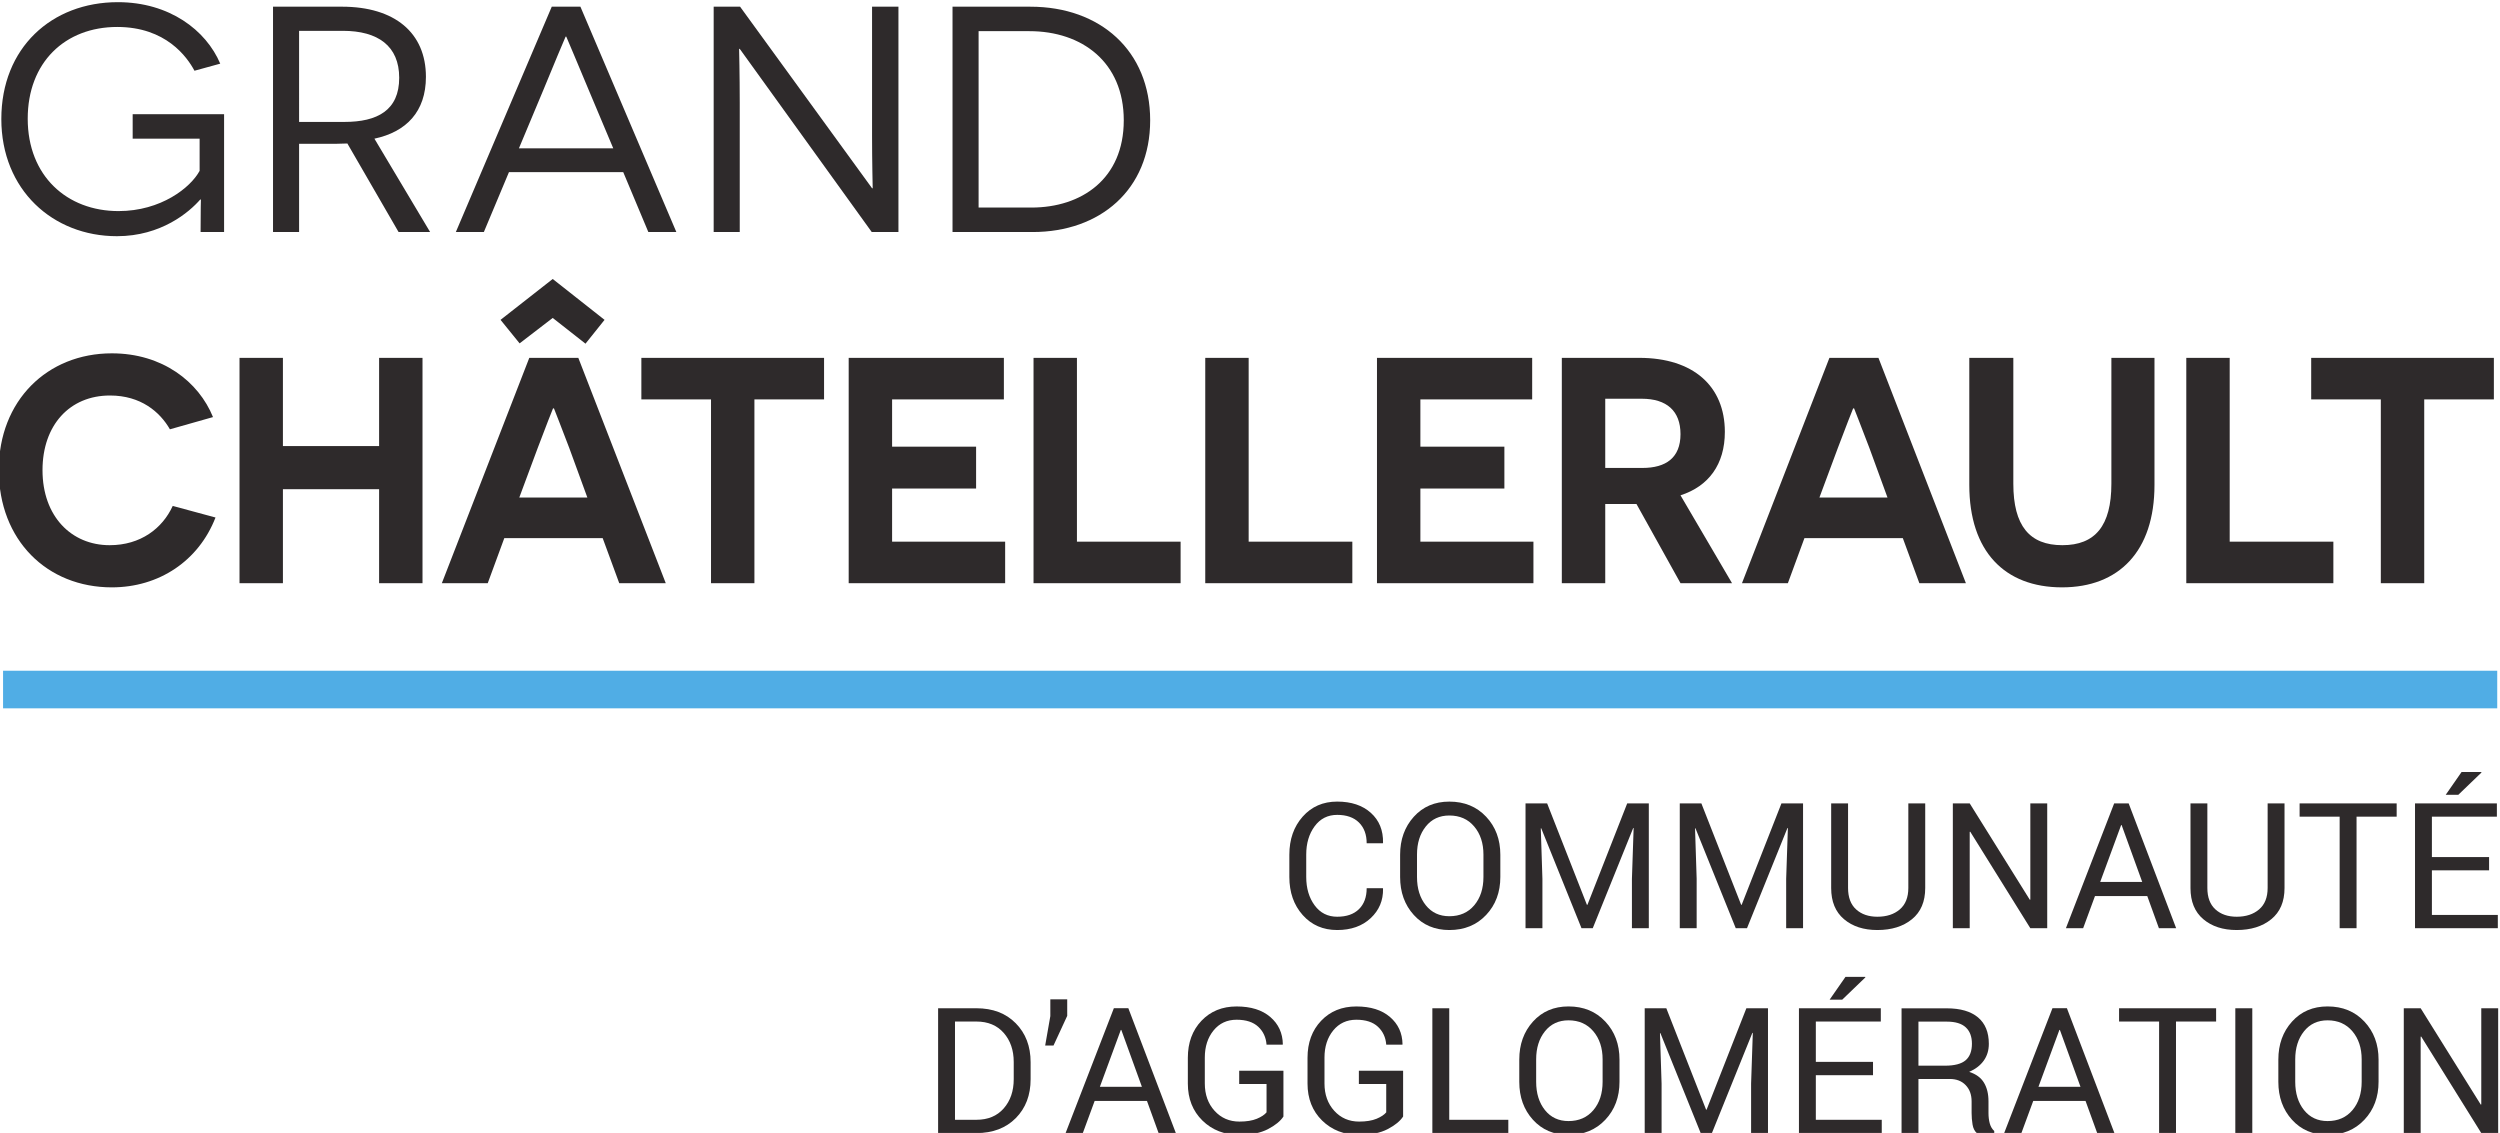 <?xml version="1.0" encoding="UTF-8" standalone="no"?>
<!-- Created with Inkscape (http://www.inkscape.org/) -->

<svg
   xmlns:dc="http://purl.org/dc/elements/1.1/"
   xmlns:cc="http://creativecommons.org/ns#"
   xmlns:rdf="http://www.w3.org/1999/02/22-rdf-syntax-ns#"
   xmlns:svg="http://www.w3.org/2000/svg"
   xmlns="http://www.w3.org/2000/svg"
   xmlns:sodipodi="http://sodipodi.sourceforge.net/DTD/sodipodi-0.dtd"
   xmlns:inkscape="http://www.inkscape.org/namespaces/inkscape"
   version="1.1"
   id="svg2"
   xml:space="preserve"
   width="223.793"
   height="101.42"
   viewBox="0 0 223.793 101.42"
   sodipodi:docname="Logotype du Grand-Châtellerault.svg"
   inkscape:version="0.92.3 (2405546, 2018-03-11)"><defs
     id="defs6"><clipPath
       clipPathUnits="userSpaceOnUse"
       id="clipPath20"><path
         d="M 0,139.517 H 819.212 V 781.76 H 0 Z"
         id="path18"
         inkscape:connector-curvature="0" /></clipPath><clipPath
       clipPathUnits="userSpaceOnUse"
       id="clipPath32"><path
         d="M 0,0 H 819.213 V 1060.157 H 0 Z"
         id="path30"
         inkscape:connector-curvature="0" /></clipPath><clipPath
       clipPathUnits="userSpaceOnUse"
       id="clipPath74"><path
         d="M 0,0 H 819.213 V 1060.157 H 0 Z"
         id="path72"
         inkscape:connector-curvature="0" /></clipPath><clipPath
       clipPathUnits="userSpaceOnUse"
       id="clipPath86"><path
         d="m 604.993,53.363 h 171.822 v 76.065 H 604.993 Z"
         id="path84"
         inkscape:connector-curvature="0" /></clipPath><clipPath
       clipPathUnits="userSpaceOnUse"
       id="clipPath274"><path
         d="M 0,0 H 819.213 V 1060.157 H 0 Z"
         id="path272"
         inkscape:connector-curvature="0" /></clipPath></defs><sodipodi:namedview
     pagecolor="#ffffff"
     bordercolor="#666666"
     borderopacity="1"
     objecttolerance="10"
     gridtolerance="10"
     guidetolerance="10"
     inkscape:pageopacity="0"
     inkscape:pageshadow="2"
     inkscape:window-width="1366"
     inkscape:window-height="745"
     id="namedview4"
     showgrid="false"
     fit-margin-top="0"
     fit-margin-left="0"
     fit-margin-right="0"
     fit-margin-bottom="0"
     inkscape:zoom="2.6712947"
     inkscape:cx="113.92408"
     inkscape:cy="41.155667"
     inkscape:window-x="-8"
     inkscape:window-y="-8"
     inkscape:window-maximized="1"
     inkscape:current-layer="g10" /><g
     id="g10"
     inkscape:groupmode="layer"
     inkscape:label="Logotype"
     transform="matrix(1.333,0,0,-1.333,-432.218,782.452)"><g
       id="g80"
       transform="translate(-282.706,457.411)"><g
         id="g82"
         clip-path="url(#clipPath86)"><g
           id="g88"
           transform="translate(620.421,113.994)"><path
             d="M 0,0 C 0,1.73 0.022,1.989 0.022,2.183 H -0.022 C -0.757,1.34 -2.637,-0.281 -5.62,-0.281 c -4.302,0 -7.761,3.113 -7.761,7.869 0,4.777 3.372,7.847 7.825,7.847 3.459,0 5.923,-1.881 6.875,-4.129 l -1.73,-0.476 c -0.497,0.93 -1.924,2.94 -5.188,2.94 -3.502,0 -6.01,-2.378 -6.01,-6.161 0,-3.848 2.638,-6.204 6.097,-6.204 2.853,0 4.842,1.578 5.447,2.702 V 6.269 H -4.561 V 7.912 H 1.578 V 0 Z"
             style="fill:#2e2a2b;fill-opacity:1;fill-rule:nonzero;stroke:none"
             id="path90"
             inkscape:connector-curvature="0" /></g><g
           id="g92"
           transform="translate(630.084,121.387)"><path
             d="m 0,0 c 2.205,0 3.675,0.778 3.675,2.962 0,2.14 -1.427,3.155 -3.783,3.155 h -2.94 V 0 Z M 0.194,-1.448 C -0.13,-1.47 -0.865,-1.47 -1.189,-1.47 H -3.048 V -7.393 H -4.799 V 7.739 h 4.626 c 3.545,0 5.642,-1.751 5.642,-4.712 0,-2.335 -1.318,-3.697 -3.459,-4.151 L 5.75,-7.393 H 3.632 Z"
             style="fill:#2e2a2b;fill-opacity:1;fill-rule:nonzero;stroke:none"
             id="path94"
             inkscape:connector-curvature="0" /></g><g
           id="g96"
           transform="translate(646.469,123.57)"><path
             d="M 0,0 C -0.584,1.383 -1.47,3.523 -1.491,3.545 H -1.535 C -1.557,3.523 -2.443,1.383 -3.005,0.022 L -4.67,-3.956 h 6.334 z m -5.34,-5.556 -1.685,-4.02 h -1.881 l 6.441,15.132 h 1.924 L 5.901,-9.576 H 4.02 l -1.685,4.02 z"
             style="fill:#2e2a2b;fill-opacity:1;fill-rule:nonzero;stroke:none"
             id="path98"
             inkscape:connector-curvature="0" /></g><g
           id="g100"
           transform="translate(656.628,126.294)"><path
             d="M 0,0 H -0.043 C -0.043,-0.022 0,-1.751 0,-3.632 V -12.3 H -1.751 V 2.832 H 0.022 L 8.885,-9.36 h 0.043 c 0,0.021 -0.043,1.794 -0.043,3.545 v 8.647 h 1.772 V -12.3 H 8.863 Z"
             style="fill:#2e2a2b;fill-opacity:1;fill-rule:nonzero;stroke:none"
             id="path102"
             inkscape:connector-curvature="0" /></g><g
           id="g104"
           transform="translate(676.213,115.636)"><path
             d="m 0,0 c 3.372,0 6.204,1.924 6.204,5.858 0,3.913 -2.81,5.988 -6.334,5.988 H -3.545 V 0 Z m -0.065,13.489 c 4.691,0 8.042,-2.961 8.042,-7.631 0,-4.669 -3.373,-7.501 -7.891,-7.501 h -5.382 v 15.132 z"
             style="fill:#2e2a2b;fill-opacity:1;fill-rule:nonzero;stroke:none"
             id="path106"
             inkscape:connector-curvature="0" /></g><g
           id="g108"
           transform="translate(621.423,94.822)"><path
             d="m 0,0 c -1.133,-2.918 -3.796,-4.691 -6.962,-4.691 -4.341,0 -7.592,3.156 -7.592,7.89 0,4.648 3.251,7.826 7.592,7.826 3.397,0 5.829,-1.903 6.794,-4.281 L -3.062,5.923 c -0.671,1.167 -1.95,2.27 -4.026,2.27 -2.705,0 -4.53,-1.989 -4.53,-5.015 0,-3.092 1.929,-5.037 4.509,-5.037 2.076,0 3.544,1.124 4.236,2.637 z"
             style="fill:#2e2a2b;fill-opacity:1;fill-rule:nonzero;stroke:none"
             id="path110"
             inkscape:connector-curvature="0" /></g><g
           id="g112"
           transform="translate(632.409,96.724)"><path
             d="M 0,0 H -6.459 V -6.312 H -9.374 V 8.82 h 2.915 V 2.897 H 0 V 8.82 H 2.915 V -6.312 H 0 Z"
             style="fill:#2e2a2b;fill-opacity:1;fill-rule:nonzero;stroke:none"
             id="path114"
             inkscape:connector-curvature="0" /></g><g
           id="g116"
           transform="translate(645.179,99.491)"><path
             d="M 0,0 C -0.503,1.297 -1.007,2.637 -1.028,2.659 H -1.09 C -1.111,2.637 -1.615,1.319 -2.118,0 L -3.356,-3.329 H 1.216 Z M -4.614,8.604 -1.111,11.349 2.37,8.604 1.09,7.004 -1.111,8.733 -3.334,7.025 Z M -4.362,-6.053 -5.474,-9.079 H -8.556 L -2.684,6.053 H 0.608 L 6.48,-9.079 H 3.356 l -1.112,3.026 z"
             style="fill:#2e2a2b;fill-opacity:1;fill-rule:nonzero;stroke:none"
             id="path118"
             inkscape:connector-curvature="0" /></g><g
           id="g120"
           transform="translate(657.613,102.755)"><path
             d="M 0,0 V -12.343 H -2.915 V 0 H -7.592 V 2.789 H 4.677 V 0 Z"
             style="fill:#2e2a2b;fill-opacity:1;fill-rule:nonzero;stroke:none"
             id="path122"
             inkscape:connector-curvature="0" /></g><g
           id="g124"
           transform="translate(663.944,105.544)"><path
             d="M 0,0 H 10.422 V -2.789 H 2.915 V -5.966 H 8.556 V -8.777 H 2.915 v -3.566 h 7.592 v -2.789 H 0 Z"
             style="fill:#2e2a2b;fill-opacity:1;fill-rule:nonzero;stroke:none"
             id="path126"
             inkscape:connector-curvature="0" /></g><g
           id="g128"
           transform="translate(676.357,105.544)"><path
             d="m 0,0 h 2.915 v -12.343 h 6.962 v -2.789 H 0 Z"
             style="fill:#2e2a2b;fill-opacity:1;fill-rule:nonzero;stroke:none"
             id="path130"
             inkscape:connector-curvature="0" /></g><g
           id="g132"
           transform="translate(687.889,105.544)"><path
             d="m 0,0 h 2.915 v -12.343 h 6.962 v -2.789 H 0 Z"
             style="fill:#2e2a2b;fill-opacity:1;fill-rule:nonzero;stroke:none"
             id="path134"
             inkscape:connector-curvature="0" /></g><g
           id="g136"
           transform="translate(699.421,105.544)"><path
             d="M 0,0 H 10.422 V -2.789 H 2.915 V -5.966 H 8.556 V -8.777 H 2.915 v -3.566 h 7.592 v -2.789 H 0 Z"
             style="fill:#2e2a2b;fill-opacity:1;fill-rule:nonzero;stroke:none"
             id="path138"
             inkscape:connector-curvature="0" /></g><g
           id="g140"
           transform="translate(717.245,98.15)"><path
             d="m 0,0 c 1.594,0 2.559,0.692 2.559,2.27 0,1.556 -0.923,2.378 -2.601,2.378 H -2.495 V 0 Z M -0.398,-2.421 H -1.342 -2.495 V -7.739 H -5.411 V 7.393 h 5.201 c 3.629,0 5.747,-1.902 5.747,-4.972 0,-2.183 -1.091,-3.653 -2.978,-4.259 l 3.46,-5.901 h -3.46 z"
             style="fill:#2e2a2b;fill-opacity:1;fill-rule:nonzero;stroke:none"
             id="path142"
             inkscape:connector-curvature="0" /></g><g
           id="g144"
           transform="translate(732.489,99.491)"><path
             d="M 0,0 C -0.503,1.297 -1.007,2.637 -1.028,2.659 H -1.091 C -1.112,2.637 -1.615,1.319 -2.118,0 L -3.356,-3.329 H 1.216 Z M -4.362,-6.053 -5.474,-9.079 H -8.556 L -2.684,6.053 H 0.608 L 6.48,-9.079 H 3.355 l -1.111,3.026 z"
             style="fill:#2e2a2b;fill-opacity:1;fill-rule:nonzero;stroke:none"
             id="path146"
             inkscape:connector-curvature="0" /></g><g
           id="g148"
           transform="translate(751.634,97.005)"><path
             d="m 0,0 c 0,-4.453 -2.391,-6.874 -6.208,-6.874 -3.858,0 -6.228,2.421 -6.228,6.874 v 8.539 h 2.957 V 0.086 c 0,-2.832 1.09,-4.128 3.292,-4.128 2.202,0 3.293,1.296 3.293,4.128 V 8.539 H 0 Z"
             style="fill:#2e2a2b;fill-opacity:1;fill-rule:nonzero;stroke:none"
             id="path150"
             inkscape:connector-curvature="0" /></g><g
           id="g152"
           transform="translate(753.77,105.544)"><path
             d="m 0,0 h 2.915 v -12.343 h 6.962 v -2.789 H 0 Z"
             style="fill:#2e2a2b;fill-opacity:1;fill-rule:nonzero;stroke:none"
             id="path154"
             inkscape:connector-curvature="0" /></g><g
           id="g156"
           transform="translate(769.749,102.755)"><path
             d="M 0,0 V -12.343 H -2.915 V 0 H -7.591 V 2.789 H 4.677 V 0 Z"
             style="fill:#2e2a2b;fill-opacity:1;fill-rule:nonzero;stroke:none"
             id="path158"
             inkscape:connector-curvature="0" /></g><g
           id="g160"
           transform="translate(699.817,69.929)"><path
             d="m 0,0 0.011,-0.035 c 0.016,-0.787 -0.261,-1.446 -0.829,-1.977 -0.568,-0.532 -1.318,-0.798 -2.25,-0.798 -0.949,0 -1.721,0.336 -2.318,1.008 -0.597,0.671 -0.895,1.523 -0.895,2.556 v 1.491 c 0,1.033 0.298,1.886 0.895,2.559 0.597,0.674 1.369,1.011 2.318,1.011 0.947,0 1.702,-0.253 2.262,-0.757 0.56,-0.505 0.833,-1.174 0.817,-2.007 L 0,3.017 h -1.088 c 0,0.587 -0.173,1.051 -0.518,1.393 -0.346,0.342 -0.833,0.513 -1.462,0.513 -0.634,0 -1.139,-0.256 -1.515,-0.766 C -4.959,3.647 -5.147,3.014 -5.147,2.259 V 0.758 c 0,-0.764 0.188,-1.4 0.564,-1.91 0.376,-0.51 0.881,-0.765 1.515,-0.765 0.629,0 1.116,0.169 1.462,0.509 0.345,0.34 0.518,0.809 0.518,1.408 z"
             style="fill:#2e2a2b;fill-opacity:1;fill-rule:nonzero;stroke:none"
             id="path162"
             inkscape:connector-curvature="0" /></g><g
           id="g164"
           transform="translate(706.571,72.185)"><path
             d="M 0,0 C 0,0.768 -0.207,1.397 -0.622,1.888 -1.036,2.38 -1.593,2.625 -2.291,2.625 -2.952,2.625 -3.479,2.38 -3.872,1.888 -4.265,1.397 -4.462,0.768 -4.462,0 v -1.503 c 0,-0.775 0.197,-1.408 0.59,-1.899 0.393,-0.492 0.92,-0.737 1.581,-0.737 0.702,0 1.26,0.245 1.672,0.734 C -0.206,-2.916 0,-2.281 0,-1.503 Z m 1.134,-1.503 c 0,-1.024 -0.317,-1.875 -0.953,-2.55 -0.635,-0.676 -1.459,-1.013 -2.472,-1.013 -0.979,0 -1.775,0.337 -2.387,1.013 -0.612,0.675 -0.918,1.526 -0.918,2.55 v 1.492 c 0,1.02 0.306,1.871 0.918,2.55 0.612,0.679 1.408,1.019 2.387,1.019 1.013,0 1.837,-0.339 2.472,-1.016 0.636,-0.677 0.953,-1.529 0.953,-2.553 z"
             style="fill:#2e2a2b;fill-opacity:1;fill-rule:nonzero;stroke:none"
             id="path166"
             inkscape:connector-curvature="0" /></g><g
           id="g168"
           transform="translate(710.848,75.623)"><path
             d="M 0,0 2.671,-6.811 H 2.706 L 5.377,0 H 6.828 V -8.383 H 5.694 v 3.316 L 5.809,-1.658 5.78,-1.653 3.063,-8.383 H 2.308 l -2.705,6.713 -0.029,-0.006 0.109,-3.391 V -8.383 H -1.451 V 0 Z"
             style="fill:#2e2a2b;fill-opacity:1;fill-rule:nonzero;stroke:none"
             id="path170"
             inkscape:connector-curvature="0" /></g><g
           id="g172"
           transform="translate(721.206,75.623)"><path
             d="M 0,0 2.671,-6.811 H 2.706 L 5.377,0 H 6.828 V -8.383 H 5.694 v 3.316 L 5.809,-1.658 5.78,-1.653 3.063,-8.383 H 2.309 l -2.707,6.713 -0.028,-0.006 0.109,-3.391 V -8.383 H -1.451 V 0 Z"
             style="fill:#2e2a2b;fill-opacity:1;fill-rule:nonzero;stroke:none"
             id="path174"
             inkscape:connector-curvature="0" /></g><g
           id="g176"
           transform="translate(736.238,75.623)"><path
             d="m 0,0 v -5.683 c 0,-0.913 -0.297,-1.612 -0.89,-2.095 -0.592,-0.484 -1.367,-0.726 -2.323,-0.726 -0.921,0 -1.669,0.243 -2.242,0.729 -0.574,0.485 -0.861,1.183 -0.861,2.092 V 0 h 1.134 v -5.678 c 0,-0.633 0.181,-1.114 0.541,-1.441 0.361,-0.328 0.838,-0.492 1.428,-0.492 0.622,0 1.124,0.164 1.506,0.492 0.382,0.327 0.573,0.808 0.573,1.441 V 0 Z"
             style="fill:#2e2a2b;fill-opacity:1;fill-rule:nonzero;stroke:none"
             id="path178"
             inkscape:connector-curvature="0" /></g><g
           id="g180"
           transform="translate(744.431,67.24)"><path
             d="M 0,0 H -1.134 L -5.17,6.482 -5.205,6.471 V 0 h -1.133 v 8.383 h 1.133 l 4.036,-6.472 0.035,0.012 v 6.46 H 0 Z"
             style="fill:#2e2a2b;fill-opacity:1;fill-rule:nonzero;stroke:none"
             id="path182"
             inkscape:connector-curvature="0" /></g><g
           id="g184"
           transform="translate(747.989,70.349)"><path
             d="M 0,0 H 2.821 L 1.439,3.817 H 1.405 Z m 3.161,-0.95 h -3.512 l -0.795,-2.159 h -1.157 l 3.241,8.383 h 0.973 l 3.19,-8.383 H 3.943 Z"
             style="fill:#2e2a2b;fill-opacity:1;fill-rule:nonzero;stroke:none"
             id="path186"
             inkscape:connector-curvature="0" /></g><g
           id="g188"
           transform="translate(760.367,75.623)"><path
             d="m 0,0 v -5.683 c 0,-0.913 -0.296,-1.612 -0.89,-2.095 -0.592,-0.484 -1.367,-0.726 -2.322,-0.726 -0.922,0 -1.669,0.243 -2.243,0.729 -0.574,0.485 -0.86,1.183 -0.86,2.092 V 0 h 1.133 v -5.678 c 0,-0.633 0.181,-1.114 0.542,-1.441 0.36,-0.328 0.836,-0.492 1.428,-0.492 0.621,0 1.123,0.164 1.505,0.492 0.382,0.327 0.573,0.808 0.573,1.441 V 0 Z"
             style="fill:#2e2a2b;fill-opacity:1;fill-rule:nonzero;stroke:none"
             id="path190"
             inkscape:connector-curvature="0" /></g><g
           id="g192"
           transform="translate(767.898,74.73)"><path
             d="M 0,0 H -2.694 V -7.49 H -3.829 V 0 H -6.518 V 0.892 H 0 Z"
             style="fill:#2e2a2b;fill-opacity:1;fill-rule:nonzero;stroke:none"
             id="path194"
             inkscape:connector-curvature="0" /></g><g
           id="g196"
           transform="translate(772.256,77.73)"><path
             d="m 0,0 h 1.324 l 0.012,-0.035 -1.555,-1.496 h -0.846 z m 1.848,-6.604 h -3.84 v -2.993 h 4.427 v -0.893 h -5.561 v 8.383 H 2.372 V -3 h -4.364 v -2.712 h 3.84 z"
             style="fill:#2e2a2b;fill-opacity:1;fill-rule:nonzero;stroke:none"
             id="path198"
             inkscape:connector-curvature="0" /></g><g
           id="g200"
           transform="translate(671.083,60.974)"><path
             d="m 0,0 v -6.598 h 1.439 c 0.775,0 1.387,0.255 1.834,0.765 0.447,0.51 0.671,1.164 0.671,1.962 v 1.156 c 0,0.79 -0.224,1.44 -0.671,1.95 C 2.826,-0.255 2.214,0 1.439,0 Z m -1.134,-7.49 v 8.382 h 2.573 c 1.098,0 1.979,-0.336 2.643,-1.01 0.664,-0.674 0.996,-1.544 0.996,-2.611 V -3.875 C 5.078,-4.946 4.746,-5.816 4.082,-6.486 3.418,-7.155 2.537,-7.49 1.439,-7.49 Z"
             style="fill:#2e2a2b;fill-opacity:1;fill-rule:nonzero;stroke:none"
             id="path202"
             inkscape:connector-curvature="0" /></g><g
           id="g204"
           transform="translate(678.619,61.354)"><path
             d="M 0,0 -0.921,-1.992 H -1.48 l 0.346,1.975 V 1.111 H 0 Z"
             style="fill:#2e2a2b;fill-opacity:1;fill-rule:nonzero;stroke:none"
             id="path206"
             inkscape:connector-curvature="0" /></g><g
           id="g208"
           transform="translate(680.813,56.593)"><path
             d="M 0,0 H 2.821 L 1.439,3.817 H 1.405 Z m 3.161,-0.95 h -3.512 l -0.795,-2.159 h -1.157 l 3.241,8.383 h 0.973 l 3.19,-8.383 H 3.943 Z"
             style="fill:#2e2a2b;fill-opacity:1;fill-rule:nonzero;stroke:none"
             id="path210"
             inkscape:connector-curvature="0" /></g><g
           id="g212"
           transform="translate(693.139,54.595)"><path
             d="m 0,0 c -0.199,-0.307 -0.546,-0.59 -1.039,-0.847 -0.493,-0.257 -1.131,-0.385 -1.915,-0.385 -1.001,0 -1.829,0.32 -2.484,0.961 -0.654,0.641 -0.981,1.47 -0.981,2.488 v 1.727 c 0,1.017 0.305,1.846 0.915,2.487 0.61,0.641 1.397,0.961 2.36,0.961 0.96,0 1.714,-0.236 2.263,-0.708 0.549,-0.472 0.829,-1.081 0.841,-1.825 L -0.052,4.825 H -1.134 C -1.169,5.312 -1.354,5.713 -1.69,6.028 -2.026,6.342 -2.51,6.5 -3.144,6.5 -3.785,6.5 -4.301,6.26 -4.692,5.781 -5.083,5.301 -5.28,4.693 -5.28,3.957 V 2.22 c 0,-0.744 0.219,-1.357 0.657,-1.838 0.438,-0.481 0.994,-0.722 1.669,-0.722 0.477,0 0.866,0.064 1.17,0.19 0.302,0.126 0.519,0.27 0.65,0.43 V 2.182 H -2.971 V 3.074 H 0 Z"
             style="fill:#2e2a2b;fill-opacity:1;fill-rule:nonzero;stroke:none"
             id="path214"
             inkscape:connector-curvature="0" /></g><g
           id="g216"
           transform="translate(701.176,54.595)"><path
             d="m 0,0 c -0.199,-0.307 -0.546,-0.59 -1.039,-0.847 -0.493,-0.257 -1.131,-0.385 -1.915,-0.385 -1.001,0 -1.829,0.32 -2.484,0.961 -0.654,0.641 -0.981,1.47 -0.981,2.488 v 1.727 c 0,1.017 0.305,1.846 0.915,2.487 0.611,0.641 1.397,0.961 2.361,0.961 0.959,0 1.713,-0.236 2.262,-0.708 0.549,-0.472 0.83,-1.081 0.841,-1.825 L -0.051,4.825 H -1.134 C -1.169,5.312 -1.354,5.713 -1.69,6.028 -2.025,6.342 -2.51,6.5 -3.143,6.5 -3.784,6.5 -4.301,6.26 -4.692,5.781 -5.083,5.301 -5.28,4.693 -5.28,3.957 V 2.22 c 0,-0.744 0.22,-1.357 0.657,-1.838 0.438,-0.481 0.994,-0.722 1.669,-0.722 0.477,0 0.866,0.064 1.17,0.19 0.302,0.126 0.519,0.27 0.65,0.43 V 2.182 H -2.971 V 3.074 H 0 Z"
             style="fill:#2e2a2b;fill-opacity:1;fill-rule:nonzero;stroke:none"
             id="path218"
             inkscape:connector-curvature="0" /></g><g
           id="g220"
           transform="translate(704.274,54.376)"><path
             d="M 0,0 H 3.967 V -0.892 H -1.134 V 7.49 H 0 Z"
             style="fill:#2e2a2b;fill-opacity:1;fill-rule:nonzero;stroke:none"
             id="path222"
             inkscape:connector-curvature="0" /></g><g
           id="g224"
           transform="translate(714.573,58.43)"><path
             d="M 0,0 C 0,0.768 -0.207,1.397 -0.622,1.888 -1.036,2.379 -1.593,2.625 -2.291,2.625 -2.952,2.625 -3.479,2.379 -3.872,1.888 -4.265,1.397 -4.462,0.768 -4.462,0 v -1.503 c 0,-0.775 0.197,-1.409 0.59,-1.9 0.393,-0.491 0.92,-0.737 1.581,-0.737 0.702,0 1.26,0.245 1.672,0.734 C -0.206,-2.917 0,-2.282 0,-1.503 Z m 1.134,-1.503 c 0,-1.025 -0.317,-1.875 -0.953,-2.55 -0.635,-0.676 -1.459,-1.014 -2.472,-1.014 -0.979,0 -1.774,0.338 -2.387,1.014 -0.612,0.675 -0.918,1.525 -0.918,2.55 v 1.491 c 0,1.021 0.306,1.872 0.918,2.551 0.613,0.679 1.408,1.019 2.387,1.019 1.013,0 1.837,-0.339 2.472,-1.016 0.636,-0.678 0.953,-1.529 0.953,-2.554 z"
             style="fill:#2e2a2b;fill-opacity:1;fill-rule:nonzero;stroke:none"
             id="path226"
             inkscape:connector-curvature="0" /></g><g
           id="g228"
           transform="translate(718.851,61.867)"><path
             d="M 0,0 2.671,-6.811 H 2.706 L 5.377,0 H 6.828 V -8.383 H 5.694 v 3.316 L 5.809,-1.658 5.78,-1.653 3.063,-8.383 H 2.308 l -2.706,6.713 -0.028,-0.006 0.109,-3.391 V -8.383 H -1.451 V 0 Z"
             style="fill:#2e2a2b;fill-opacity:1;fill-rule:nonzero;stroke:none"
             id="path230"
             inkscape:connector-curvature="0" /></g><g
           id="g232"
           transform="translate(730.884,63.974)"><path
             d="m 0,0 h 1.324 l 0.012,-0.035 -1.555,-1.496 h -0.846 z m 1.848,-6.604 h -3.84 v -2.993 h 4.427 v -0.893 h -5.561 v 8.383 h 5.498 v -0.892 h -4.364 v -2.712 h 3.84 z"
             style="fill:#2e2a2b;fill-opacity:1;fill-rule:nonzero;stroke:none"
             id="path234"
             inkscape:connector-curvature="0" /></g><g
           id="g236"
           transform="translate(735.783,58.009)"><path
             d="M 0,0 H 1.785 C 2.426,0 2.887,0.122 3.17,0.365 3.452,0.608 3.592,0.979 3.592,1.477 3.592,1.947 3.456,2.313 3.181,2.571 2.907,2.83 2.48,2.959 1.9,2.959 H 0 Z M 0,-0.892 V -4.526 H -1.134 V 3.852 H 1.9 C 2.818,3.852 3.518,3.648 4.002,3.241 4.485,2.834 4.727,2.243 4.727,1.468 4.727,1.038 4.615,0.664 4.39,0.345 4.165,0.027 3.838,-0.227 3.408,-0.415 3.869,-0.565 4.2,-0.807 4.401,-1.143 4.603,-1.479 4.704,-1.894 4.704,-2.39 v -0.789 c 0,-0.26 0.029,-0.494 0.086,-0.701 0.058,-0.208 0.157,-0.377 0.3,-0.507 V -4.526 H 3.921 C 3.771,-4.395 3.675,-4.203 3.633,-3.949 3.591,-3.696 3.57,-3.436 3.57,-3.167 v 0.766 c 0,0.453 -0.132,0.817 -0.398,1.094 -0.264,0.276 -0.62,0.415 -1.064,0.415 z"
             style="fill:#2e2a2b;fill-opacity:1;fill-rule:nonzero;stroke:none"
             id="path238"
             inkscape:connector-curvature="0" /></g><g
           id="g240"
           transform="translate(743.843,56.593)"><path
             d="M 0,0 H 2.821 L 1.439,3.817 H 1.405 Z m 3.161,-0.95 h -3.512 l -0.795,-2.159 h -1.157 l 3.242,8.383 h 0.972 l 3.19,-8.383 H 3.944 Z"
             style="fill:#2e2a2b;fill-opacity:1;fill-rule:nonzero;stroke:none"
             id="path242"
             inkscape:connector-curvature="0" /></g><g
           id="g244"
           transform="translate(755.773,60.974)"><path
             d="M 0,0 H -2.694 V -7.49 H -3.829 V 0 H -6.517 V 0.892 H 0 Z"
             style="fill:#2e2a2b;fill-opacity:1;fill-rule:nonzero;stroke:none"
             id="path246"
             inkscape:connector-curvature="0" /></g><path
           d="m 758.203,53.484 h -1.14 v 8.383 h 1.14 z"
           style="fill:#2e2a2b;fill-opacity:1;fill-rule:nonzero;stroke:none"
           id="path248"
           inkscape:connector-curvature="0" /><g
           id="g250"
           transform="translate(765.548,58.43)"><path
             d="M 0,0 C 0,0.768 -0.207,1.397 -0.622,1.888 -1.036,2.379 -1.593,2.625 -2.291,2.625 -2.952,2.625 -3.479,2.379 -3.872,1.888 -4.265,1.397 -4.462,0.768 -4.462,0 v -1.503 c 0,-0.775 0.197,-1.409 0.59,-1.9 0.393,-0.491 0.92,-0.737 1.581,-0.737 0.702,0 1.26,0.245 1.672,0.734 C -0.206,-2.917 0,-2.282 0,-1.503 Z m 1.134,-1.503 c 0,-1.025 -0.317,-1.875 -0.953,-2.55 -0.635,-0.676 -1.459,-1.014 -2.472,-1.014 -0.979,0 -1.775,0.338 -2.387,1.014 -0.612,0.675 -0.918,1.525 -0.918,2.55 v 1.491 c 0,1.021 0.306,1.872 0.918,2.551 0.612,0.679 1.408,1.019 2.387,1.019 1.013,0 1.837,-0.339 2.472,-1.016 0.636,-0.678 0.953,-1.529 0.953,-2.554 z"
             style="fill:#2e2a2b;fill-opacity:1;fill-rule:nonzero;stroke:none"
             id="path252"
             inkscape:connector-curvature="0" /></g><g
           id="g254"
           transform="translate(774.714,53.484)"><path
             d="M 0,0 H -1.134 L -5.17,6.482 -5.205,6.471 V 0 h -1.133 v 8.383 h 1.133 l 4.036,-6.472 0.035,0.012 v 6.46 H 0 Z"
             style="fill:#2e2a2b;fill-opacity:1;fill-rule:nonzero;stroke:none"
             id="path256"
             inkscape:connector-curvature="0" /></g><g
           id="g258"
           transform="translate(607.156,83.269)"><path
             d="M 0,0 H 167.495"
             style="fill:#50ade5;fill-opacity:1;fill-rule:nonzero;stroke:#50ade5;stroke-width:2.527;stroke-linecap:butt;stroke-linejoin:miter;stroke-miterlimit:10;stroke-dasharray:none;stroke-opacity:1"
             id="path260"
             inkscape:connector-curvature="0" /></g></g></g></g></svg>